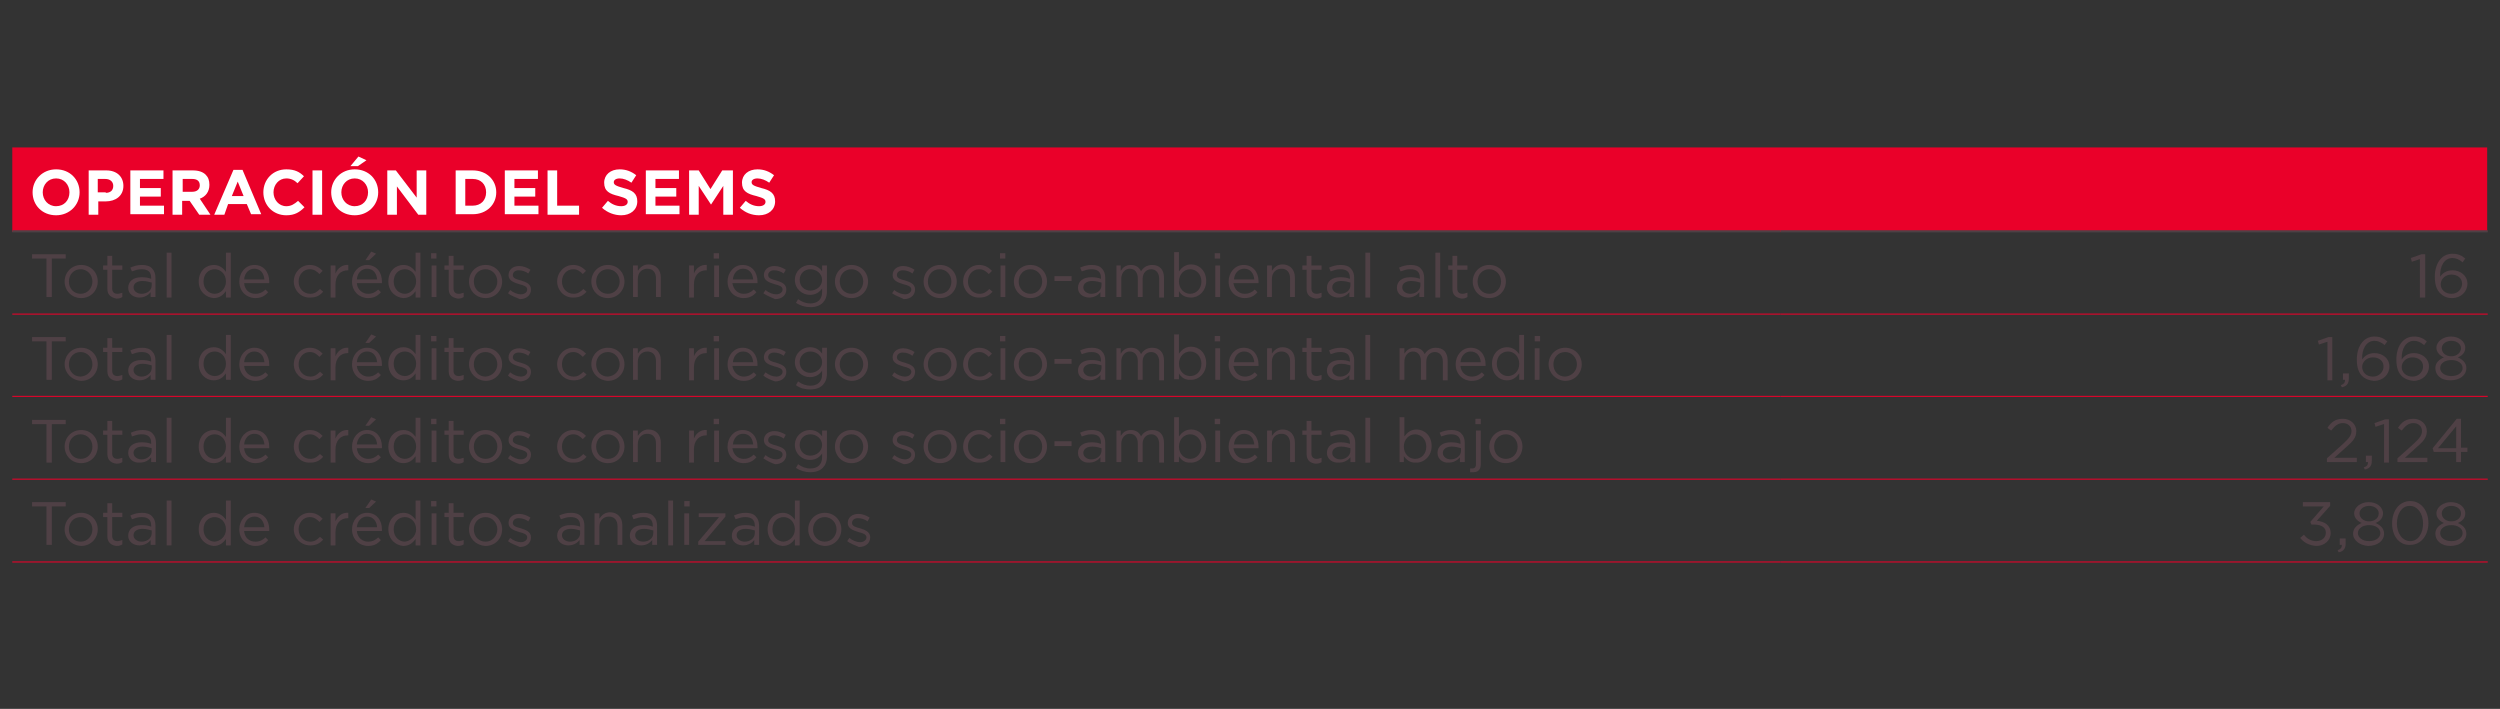 <?xml version="1.0" encoding="utf-8"?>
<!-- Generator: Adobe Illustrator 21.0.2, SVG Export Plug-In . SVG Version: 6.00 Build 0)  -->
<svg version="1.1" id="Layer_1" xmlns="http://www.w3.org/2000/svg" xmlns:xlink="http://www.w3.org/1999/xlink" x="0px" y="0px"
	 viewBox="0 0 468 132.7" style="enable-background:new 0 0 468 132.7;" xml:space="preserve">
<rect x="0" y="0" width="468" height="132.7" fill="#333333" stroke="none"/>
<style type="text/css">
	.st0{fill:#EA0029;}
	.st1{fill:none;stroke:#EA0029;stroke-width:0.197;stroke-miterlimit:10;}
	.st2{fill:none;stroke:#4F4045;stroke-width:0.393;stroke-miterlimit:10;}
	.st3{fill:#FFFFFF;}
	.st4{fill:#4F4045;}
</style>
<title>Asset 2</title>
<g>
	<rect x="2.3" y="27.6" class="st0" width="463.3" height="15.8"/>
	<line class="st1" x1="2.3" y1="58.8" x2="333.3" y2="58.8"/>
	<line class="st1" x1="333.3" y1="58.8" x2="465.7" y2="58.8"/>
	<line class="st1" x1="2.3" y1="74.2" x2="333.3" y2="74.2"/>
	<line class="st1" x1="333.3" y1="74.2" x2="465.7" y2="74.2"/>
	<line class="st1" x1="2.3" y1="89.7" x2="333.3" y2="89.7"/>
	<line class="st1" x1="333.3" y1="89.7" x2="465.7" y2="89.7"/>
	<line class="st1" x1="2.3" y1="105.2" x2="333.3" y2="105.2"/>
	<line class="st1" x1="333.3" y1="105.2" x2="465.7" y2="105.2"/>
	<line class="st2" x1="2.3" y1="43.3" x2="333.3" y2="43.3"/>
	<line class="st2" x1="333.3" y1="43.3" x2="465.7" y2="43.3"/>
	<path class="st3" d="M6.1,36L6.1,36c0-2.4,1.9-4.3,4.4-4.3c2.6,0,4.4,1.9,4.4,4.3v0c0,2.4-1.9,4.3-4.4,4.3
		C7.9,40.3,6.1,38.4,6.1,36z M13,36L13,36c0-1.4-1-2.6-2.5-2.6C9,33.4,8,34.6,8,36v0c0,1.4,1,2.6,2.5,2.6S13,37.5,13,36z"/>
	<path class="st3" d="M16.5,31.9h3.4c2,0,3.2,1.2,3.2,2.9v0c0,1.9-1.5,2.9-3.3,2.9h-1.4v2.5h-1.8V31.9z M19.8,36.1
		c0.9,0,1.4-0.5,1.4-1.3v0c0-0.8-0.6-1.3-1.5-1.3h-1.4v2.5H19.8z"/>
	<path class="st3" d="M24.4,31.9h6.2v1.6h-4.4v1.7h3.9v1.6h-3.9v1.7h4.5v1.6h-6.3V31.9z"/>
	<path class="st3" d="M32.3,31.9h3.8c1.1,0,1.9,0.3,2.4,0.8c0.5,0.5,0.7,1.1,0.7,1.9v0c0,1.3-0.7,2.2-1.8,2.6l2,3h-2.1l-1.8-2.6
		h-1.4v2.6h-1.8V31.9z M36,35.9c0.9,0,1.4-0.5,1.4-1.2v0c0-0.8-0.5-1.2-1.4-1.2h-1.8v2.4H36z"/>
	<path class="st3" d="M43.7,31.8h1.7l3.5,8.3H47l-0.8-1.9h-3.5L42,40.2h-1.9L43.7,31.8z M45.6,36.7L44.5,34l-1.1,2.7H45.6z"/>
	<path class="st3" d="M49.3,36L49.3,36c0-2.4,1.8-4.3,4.3-4.3c1.6,0,2.5,0.5,3.3,1.3l-1.2,1.3c-0.6-0.6-1.3-0.9-2.1-0.9
		c-1.4,0-2.4,1.2-2.4,2.6v0c0,1.4,1,2.6,2.4,2.6c0.9,0,1.5-0.4,2.2-1l1.2,1.2c-0.9,0.9-1.8,1.5-3.4,1.5C51.1,40.3,49.3,38.4,49.3,36
		z"/>
	<path class="st3" d="M58.5,31.9h1.8v8.3h-1.8V31.9z"/>
	<path class="st3" d="M62,36L62,36c0-2.4,1.9-4.3,4.4-4.3c2.6,0,4.4,1.9,4.4,4.3v0c0,2.4-1.9,4.3-4.4,4.3C63.8,40.3,62,38.4,62,36z
		 M68.9,36L68.9,36c0-1.4-1-2.6-2.5-2.6c-1.5,0-2.5,1.2-2.5,2.6v0c0,1.4,1,2.6,2.5,2.6C67.9,38.6,68.9,37.5,68.9,36z M67.1,29.3
		l1.5,0.7L67,31.1h-1.4L67.1,29.3z"/>
	<path class="st3" d="M72.4,31.9h1.7L78,37v-5.1h1.8v8.3h-1.5l-4-5.3v5.3h-1.8V31.9z"/>
	<path class="st3" d="M85.3,31.9h3.2c2.6,0,4.4,1.8,4.4,4.1v0c0,2.3-1.8,4.1-4.4,4.1h-3.2V31.9z M88.5,38.5c1.5,0,2.5-1,2.5-2.5v0
		c0-1.5-1-2.5-2.5-2.5h-1.4v5H88.5z"/>
	<path class="st3" d="M94.5,31.9h6.2v1.6h-4.4v1.7h3.9v1.6h-3.9v1.7h4.5v1.6h-6.3V31.9z"/>
	<path class="st3" d="M102.5,31.9h1.8v6.6h4.1v1.7h-5.9V31.9z"/>
	<path class="st3" d="M112.7,38.9l1.1-1.3c0.7,0.6,1.5,1,2.5,1c0.7,0,1.2-0.3,1.2-0.8v0c0-0.5-0.3-0.7-1.7-1.1
		c-1.7-0.4-2.7-0.9-2.7-2.5v0c0-1.5,1.2-2.5,2.9-2.5c1.2,0,2.2,0.4,3.1,1.1l-0.9,1.4c-0.7-0.5-1.5-0.8-2.2-0.8s-1.1,0.3-1.1,0.7v0
		c0,0.5,0.4,0.7,1.8,1.1c1.7,0.4,2.6,1,2.6,2.5v0c0,1.6-1.3,2.6-3,2.6C115,40.3,113.7,39.8,112.7,38.9z"/>
	<path class="st3" d="M120.9,31.9h6.2v1.6h-4.4v1.7h3.9v1.6h-3.9v1.7h4.5v1.6h-6.3V31.9z"/>
	<path class="st3" d="M128.8,31.9h2l2.2,3.5l2.2-3.5h2v8.3h-1.8v-5.4l-2.3,3.5h0l-2.3-3.5v5.4h-1.8V31.9z"/>
	<path class="st3" d="M138.5,38.9l1.1-1.3c0.7,0.6,1.5,1,2.5,1c0.7,0,1.2-0.3,1.2-0.8v0c0-0.5-0.3-0.7-1.7-1.1
		c-1.7-0.4-2.7-0.9-2.7-2.5v0c0-1.5,1.2-2.5,2.9-2.5c1.2,0,2.2,0.4,3.1,1.1l-0.9,1.4c-0.7-0.5-1.5-0.8-2.2-0.8
		c-0.7,0-1.1,0.3-1.1,0.7v0c0,0.5,0.4,0.7,1.8,1.1c1.7,0.4,2.6,1,2.6,2.5v0c0,1.6-1.3,2.6-3,2.6C140.7,40.3,139.5,39.8,138.5,38.9z"
		/>
	<path class="st4" d="M8.7,48.4H6v-0.8h6.3v0.8H9.7v7.2H8.7V48.4z"/>
	<path class="st4" d="M12.1,52.7L12.1,52.7c0-1.7,1.3-3.1,3.1-3.1c1.8,0,3.1,1.4,3.1,3.1v0c0,1.7-1.3,3.1-3.1,3.1
		C13.4,55.8,12.1,54.4,12.1,52.7z M17.3,52.7L17.3,52.7c0-1.3-1-2.3-2.2-2.3c-1.3,0-2.2,1-2.2,2.3v0c0,1.3,0.9,2.3,2.2,2.3
		C16.4,55,17.3,53.9,17.3,52.7z"/>
	<path class="st4" d="M20.1,54.1v-3.6h-0.8v-0.8h0.8v-1.8H21v1.8h1.9v0.8H21v3.5c0,0.7,0.4,1,1,1c0.3,0,0.5-0.1,0.9-0.2v0.8
		c-0.3,0.2-0.6,0.3-1.1,0.3C20.9,55.7,20.1,55.3,20.1,54.1z"/>
	<path class="st4" d="M24,53.9L24,53.9c0-1.3,1-2,2.5-2c0.8,0,1.3,0.1,1.8,0.3V52c0-1.1-0.6-1.6-1.8-1.6c-0.7,0-1.2,0.2-1.8,0.4
		l-0.3-0.7c0.7-0.3,1.3-0.5,2.2-0.5c0.8,0,1.5,0.2,1.9,0.7c0.4,0.4,0.6,1,0.6,1.7v3.6h-0.9v-0.9c-0.4,0.5-1.1,1-2.1,1
		C25.1,55.7,24,55.1,24,53.9z M28.4,53.4v-0.5c-0.4-0.1-1-0.3-1.7-0.3c-1.1,0-1.7,0.5-1.7,1.2v0c0,0.7,0.7,1.2,1.5,1.2
		C27.5,55,28.4,54.4,28.4,53.4z"/>
	<path class="st4" d="M31.2,47.3h0.9v8.4h-0.9V47.3z"/>
	<path class="st4" d="M37.2,52.7L37.2,52.7c0-2,1.4-3.1,2.8-3.1c1.1,0,1.8,0.6,2.3,1.3v-3.6h0.9v8.4h-0.9v-1.2
		c-0.5,0.7-1.2,1.3-2.3,1.3C38.6,55.7,37.2,54.6,37.2,52.7z M42.3,52.7L42.3,52.7c0-1.4-1-2.3-2.1-2.3c-1.1,0-2.1,0.8-2.1,2.3v0
		c0,1.4,1,2.3,2.1,2.3C41.3,55,42.3,54,42.3,52.7z"/>
	<path class="st4" d="M47.8,55c0.8,0,1.4-0.3,1.9-0.8l0.5,0.5c-0.6,0.7-1.3,1.1-2.4,1.1c-1.6,0-3-1.2-3-3.1c0-1.7,1.2-3.1,2.8-3.1
		c1.8,0,2.8,1.4,2.8,3.1c0,0.1,0,0.2,0,0.3h-4.7C45.8,54.3,46.7,55,47.8,55z M49.5,52.3c-0.1-1.1-0.7-2-1.9-2c-1,0-1.8,0.8-1.9,2
		H49.5z"/>
	<path class="st4" d="M55,52.7L55,52.7c0-1.7,1.3-3.1,3-3.1c1.1,0,1.8,0.5,2.4,1.1l-0.6,0.6c-0.5-0.5-1-0.9-1.8-0.9
		c-1.2,0-2.1,1-2.1,2.3v0c0,1.3,0.9,2.3,2.2,2.3c0.8,0,1.3-0.4,1.8-0.9l0.6,0.5c-0.6,0.7-1.3,1.1-2.4,1.1C56.3,55.8,55,54.3,55,52.7
		z"/>
	<path class="st4" d="M61.9,49.7h0.9v1.5c0.4-1,1.3-1.7,2.4-1.6v1h-0.1c-1.3,0-2.3,0.9-2.3,2.7v2.4h-0.9V49.7z"/>
	<path class="st4" d="M68.9,55c0.8,0,1.4-0.3,1.9-0.8l0.5,0.5c-0.6,0.7-1.3,1.1-2.4,1.1c-1.6,0-3-1.2-3-3.1c0-1.7,1.2-3.1,2.8-3.1
		c1.8,0,2.8,1.4,2.8,3.1c0,0.1,0,0.2,0,0.3h-4.7C66.9,54.3,67.9,55,68.9,55z M70.6,52.3c-0.1-1.1-0.7-2-1.9-2c-1,0-1.8,0.8-1.9,2
		H70.6z M69.5,47.1l0.9,0.4l-1.3,1.2h-0.7L69.5,47.1z"/>
	<path class="st4" d="M72.7,52.7L72.7,52.7c0-2,1.4-3.1,2.8-3.1c1.1,0,1.8,0.6,2.3,1.3v-3.6h0.9v8.4h-0.9v-1.2
		c-0.5,0.7-1.2,1.3-2.3,1.3C74.1,55.7,72.7,54.6,72.7,52.7z M77.9,52.7L77.9,52.7c0-1.4-1-2.3-2.1-2.3c-1.1,0-2.1,0.8-2.1,2.3v0
		c0,1.4,1,2.3,2.1,2.3C76.8,55,77.9,54,77.9,52.7z"/>
	<path class="st4" d="M80.7,47.4h1v1h-1V47.4z M80.8,49.7h0.9v5.9h-0.9V49.7z"/>
	<path class="st4" d="M84,54.1v-3.6h-0.8v-0.8H84v-1.8h0.9v1.8h1.9v0.8h-1.9v3.5c0,0.7,0.4,1,1,1c0.3,0,0.5-0.1,0.9-0.2v0.8
		c-0.3,0.2-0.6,0.3-1.1,0.3C84.7,55.7,84,55.3,84,54.1z"/>
	<path class="st4" d="M87.8,52.7L87.8,52.7c0-1.7,1.3-3.1,3.1-3.1c1.8,0,3.1,1.4,3.1,3.1v0c0,1.7-1.3,3.1-3.1,3.1
		C89.1,55.8,87.8,54.4,87.8,52.7z M93.1,52.7L93.1,52.7c0-1.3-1-2.3-2.2-2.3c-1.3,0-2.2,1-2.2,2.3v0c0,1.3,0.9,2.3,2.2,2.3
		C92.2,55,93.1,53.9,93.1,52.7z"/>
	<path class="st4" d="M95.1,54.9l0.4-0.6c0.6,0.5,1.4,0.8,2,0.8c0.7,0,1.2-0.4,1.2-0.9v0c0-0.6-0.7-0.8-1.5-1c-0.9-0.3-2-0.6-2-1.7
		v0c0-1,0.8-1.7,2-1.7c0.7,0,1.5,0.3,2.1,0.7l-0.4,0.7c-0.5-0.4-1.2-0.6-1.8-0.6c-0.7,0-1.1,0.4-1.1,0.9v0c0,0.6,0.7,0.8,1.5,1
		c0.9,0.3,1.9,0.6,1.9,1.7v0c0,1.1-0.9,1.8-2.1,1.8C96.7,55.7,95.7,55.4,95.1,54.9z"/>
	<path class="st4" d="M104.3,52.7L104.3,52.7c0-1.7,1.3-3.1,3-3.1c1.1,0,1.8,0.5,2.4,1.1l-0.6,0.6c-0.5-0.5-1-0.9-1.8-0.9
		c-1.2,0-2.1,1-2.1,2.3v0c0,1.3,0.9,2.3,2.2,2.3c0.8,0,1.3-0.4,1.8-0.9l0.6,0.5c-0.6,0.7-1.3,1.1-2.4,1.1
		C105.6,55.8,104.3,54.3,104.3,52.7z"/>
	<path class="st4" d="M110.7,52.7L110.7,52.7c0-1.7,1.3-3.1,3.1-3.1c1.8,0,3.1,1.4,3.1,3.1v0c0,1.7-1.3,3.1-3.1,3.1
		C112,55.8,110.7,54.4,110.7,52.7z M116,52.7L116,52.7c0-1.3-1-2.3-2.2-2.3c-1.3,0-2.2,1-2.2,2.3v0c0,1.3,0.9,2.3,2.2,2.3
		C115.1,55,116,53.9,116,52.7z"/>
	<path class="st4" d="M118.5,49.7h0.9v1c0.4-0.6,1-1.2,2-1.2c1.4,0,2.3,1,2.3,2.4v3.7h-0.9v-3.5c0-1.1-0.6-1.8-1.6-1.8
		c-1,0-1.8,0.7-1.8,1.9v3.4h-0.9V49.7z"/>
	<path class="st4" d="M129,49.7h0.9v1.5c0.4-1,1.3-1.7,2.4-1.6v1h-0.1c-1.3,0-2.3,0.9-2.3,2.7v2.4H129V49.7z"/>
	<path class="st4" d="M133.6,47.4h1v1h-1V47.4z M133.7,49.7h0.9v5.9h-0.9V49.7z"/>
	<path class="st4" d="M139.2,55c0.8,0,1.4-0.3,1.9-0.8l0.5,0.5c-0.6,0.7-1.3,1.1-2.4,1.1c-1.6,0-3-1.2-3-3.1c0-1.7,1.2-3.1,2.8-3.1
		c1.8,0,2.8,1.4,2.8,3.1c0,0.1,0,0.2,0,0.3h-4.7C137.3,54.3,138.2,55,139.2,55z M141,52.3c-0.1-1.1-0.7-2-1.9-2c-1,0-1.8,0.8-1.9,2
		H141z"/>
	<path class="st4" d="M142.9,54.9l0.4-0.6c0.6,0.5,1.4,0.8,2,0.8c0.7,0,1.2-0.4,1.2-0.9v0c0-0.6-0.7-0.8-1.5-1c-0.9-0.3-2-0.6-2-1.7
		v0c0-1,0.8-1.7,2-1.7c0.7,0,1.5,0.3,2.1,0.7l-0.4,0.7c-0.5-0.4-1.2-0.6-1.8-0.6c-0.7,0-1.1,0.4-1.1,0.9v0c0,0.6,0.7,0.8,1.5,1
		c0.9,0.3,1.9,0.6,1.9,1.7v0c0,1.1-0.9,1.8-2.1,1.8C144.5,55.7,143.6,55.4,142.9,54.9z"/>
	<path class="st4" d="M149,56.7l0.4-0.7c0.7,0.5,1.4,0.8,2.3,0.8c1.3,0,2.2-0.7,2.2-2.1v-0.7c-0.5,0.7-1.2,1.2-2.3,1.2
		c-1.4,0-2.8-1.1-2.8-2.8v0c0-1.7,1.4-2.8,2.8-2.8c1.1,0,1.8,0.5,2.3,1.2v-1.1h0.9v4.9c0,0.9-0.3,1.6-0.8,2.1
		c-0.5,0.5-1.3,0.8-2.3,0.8C150.7,57.5,149.8,57.2,149,56.7z M153.9,52.4L153.9,52.4c0-1.2-1.1-2-2.2-2c-1.1,0-2,0.8-2,2v0
		c0,1.2,0.9,2,2,2C152.8,54.4,153.9,53.6,153.9,52.4z"/>
	<path class="st4" d="M156.3,52.7L156.3,52.7c0-1.7,1.3-3.1,3.1-3.1c1.8,0,3.1,1.4,3.1,3.1v0c0,1.7-1.3,3.1-3.1,3.1
		C157.6,55.8,156.3,54.4,156.3,52.7z M161.6,52.7L161.6,52.7c0-1.3-1-2.3-2.2-2.3c-1.3,0-2.2,1-2.2,2.3v0c0,1.3,0.9,2.3,2.2,2.3
		C160.7,55,161.6,53.9,161.6,52.7z"/>
	<path class="st4" d="M167,54.9l0.4-0.6c0.6,0.5,1.4,0.8,2,0.8c0.7,0,1.2-0.4,1.2-0.9v0c0-0.6-0.7-0.8-1.5-1c-0.9-0.3-2-0.6-2-1.7v0
		c0-1,0.8-1.7,2-1.7c0.7,0,1.5,0.3,2.1,0.7l-0.4,0.7c-0.5-0.4-1.2-0.6-1.8-0.6c-0.7,0-1.1,0.4-1.1,0.9v0c0,0.6,0.7,0.8,1.5,1
		c0.9,0.3,1.9,0.6,1.9,1.7v0c0,1.1-0.9,1.8-2.1,1.8C168.7,55.7,167.7,55.4,167,54.9z"/>
	<path class="st4" d="M172.9,52.7L172.9,52.7c0-1.7,1.3-3.1,3.1-3.1c1.8,0,3.1,1.4,3.1,3.1v0c0,1.7-1.3,3.1-3.1,3.1
		C174.2,55.8,172.9,54.4,172.9,52.7z M178.1,52.7L178.1,52.7c0-1.3-1-2.3-2.2-2.3c-1.3,0-2.2,1-2.2,2.3v0c0,1.3,0.9,2.3,2.2,2.3
		C177.3,55,178.1,53.9,178.1,52.7z"/>
	<path class="st4" d="M180.3,52.7L180.3,52.7c0-1.7,1.3-3.1,3-3.1c1.1,0,1.8,0.5,2.4,1.1l-0.6,0.6c-0.5-0.5-1-0.9-1.8-0.9
		c-1.2,0-2.1,1-2.1,2.3v0c0,1.3,0.9,2.3,2.2,2.3c0.8,0,1.3-0.4,1.8-0.9l0.6,0.5c-0.6,0.7-1.3,1.1-2.4,1.1
		C181.6,55.8,180.3,54.3,180.3,52.7z"/>
	<path class="st4" d="M187.2,47.4h1v1h-1V47.4z M187.3,49.7h0.9v5.9h-0.9V49.7z"/>
	<path class="st4" d="M189.8,52.7L189.8,52.7c0-1.7,1.3-3.1,3.1-3.1c1.8,0,3.1,1.4,3.1,3.1v0c0,1.7-1.3,3.1-3.1,3.1
		C191.1,55.8,189.8,54.4,189.8,52.7z M195.1,52.7L195.1,52.7c0-1.3-1-2.3-2.2-2.3c-1.3,0-2.2,1-2.2,2.3v0c0,1.3,0.9,2.3,2.2,2.3
		C194.2,55,195.1,53.9,195.1,52.7z"/>
	<path class="st4" d="M197.4,51.7h3.2v0.9h-3.2V51.7z"/>
	<path class="st4" d="M201.8,53.9L201.8,53.9c0-1.3,1-2,2.5-2c0.8,0,1.3,0.1,1.8,0.3V52c0-1.1-0.6-1.6-1.8-1.6
		c-0.7,0-1.2,0.2-1.8,0.4l-0.3-0.7c0.7-0.3,1.3-0.5,2.2-0.5c0.8,0,1.5,0.2,1.9,0.7c0.4,0.4,0.6,1,0.6,1.7v3.6h-0.9v-0.9
		c-0.4,0.5-1.1,1-2.1,1C202.9,55.7,201.8,55.1,201.8,53.9z M206.2,53.4v-0.5c-0.4-0.1-1-0.3-1.7-0.3c-1.1,0-1.7,0.5-1.7,1.2v0
		c0,0.7,0.7,1.2,1.5,1.2C205.3,55,206.2,54.4,206.2,53.4z"/>
	<path class="st4" d="M208.9,49.7h0.9v1c0.4-0.6,0.9-1.1,1.9-1.1c1,0,1.6,0.5,1.9,1.2c0.4-0.7,1.1-1.2,2.1-1.2
		c1.4,0,2.2,0.9,2.2,2.4v3.7H217v-3.5c0-1.1-0.6-1.8-1.5-1.8c-0.9,0-1.6,0.7-1.6,1.8v3.4H213v-3.5c0-1.1-0.6-1.8-1.5-1.8
		s-1.6,0.8-1.6,1.9v3.4h-0.9V49.7z"/>
	<path class="st4" d="M220.7,54.5v1.1h-0.9v-8.4h0.9v3.6c0.5-0.7,1.2-1.3,2.3-1.3c1.4,0,2.8,1.1,2.8,3.1v0c0,1.9-1.4,3.1-2.8,3.1
		C221.8,55.7,221.1,55.2,220.7,54.5z M224.9,52.7L224.9,52.7c0-1.4-1-2.3-2.1-2.3c-1.1,0-2.1,0.9-2.1,2.3v0c0,1.4,1,2.3,2.1,2.3
		C223.9,55,224.9,54.1,224.9,52.7z"/>
	<path class="st4" d="M227.4,47.4h1v1h-1V47.4z M227.5,49.7h0.9v5.9h-0.9V49.7z"/>
	<path class="st4" d="M233,55c0.8,0,1.4-0.3,1.9-0.8l0.5,0.5c-0.6,0.7-1.3,1.1-2.4,1.1c-1.6,0-3-1.2-3-3.1c0-1.7,1.2-3.1,2.8-3.1
		c1.8,0,2.8,1.4,2.8,3.1c0,0.1,0,0.2,0,0.3h-4.7C231.1,54.3,232,55,233,55z M234.8,52.3c-0.1-1.1-0.7-2-1.9-2c-1,0-1.8,0.8-1.9,2
		H234.8z"/>
	<path class="st4" d="M237.2,49.7h0.9v1c0.4-0.6,1-1.2,2-1.2c1.4,0,2.3,1,2.3,2.4v3.7h-0.9v-3.5c0-1.1-0.6-1.8-1.6-1.8
		c-1,0-1.8,0.7-1.8,1.9v3.4h-0.9V49.7z"/>
	<path class="st4" d="M244.6,54.1v-3.6h-0.8v-0.8h0.8v-1.8h0.9v1.8h1.9v0.8h-1.9v3.5c0,0.7,0.4,1,1,1c0.3,0,0.5-0.1,0.9-0.2v0.8
		c-0.3,0.2-0.6,0.3-1.1,0.3C245.3,55.7,244.6,55.3,244.6,54.1z"/>
	<path class="st4" d="M248.4,53.9L248.4,53.9c0-1.3,1-2,2.5-2c0.8,0,1.3,0.1,1.8,0.3V52c0-1.1-0.6-1.6-1.8-1.6
		c-0.7,0-1.2,0.2-1.8,0.4l-0.3-0.7c0.7-0.3,1.3-0.5,2.2-0.5c0.8,0,1.5,0.2,1.9,0.7c0.4,0.4,0.6,1,0.6,1.7v3.6h-0.9v-0.9
		c-0.4,0.5-1.1,1-2.1,1C249.5,55.7,248.4,55.1,248.4,53.9z M252.8,53.4v-0.5c-0.4-0.1-1-0.3-1.7-0.3c-1.1,0-1.7,0.5-1.7,1.2v0
		c0,0.7,0.7,1.2,1.5,1.2C251.9,55,252.8,54.4,252.8,53.4z"/>
	<path class="st4" d="M255.6,47.3h0.9v8.4h-0.9V47.3z"/>
	<path class="st4" d="M261.5,53.9L261.5,53.9c0-1.3,1-2,2.5-2c0.8,0,1.3,0.1,1.8,0.3V52c0-1.1-0.6-1.6-1.8-1.6
		c-0.7,0-1.2,0.2-1.8,0.4l-0.3-0.7c0.7-0.3,1.3-0.5,2.2-0.5c0.8,0,1.5,0.2,1.9,0.7c0.4,0.4,0.6,1,0.6,1.7v3.6h-0.9v-0.9
		c-0.4,0.5-1.1,1-2.1,1C262.6,55.7,261.5,55.1,261.5,53.9z M265.9,53.4v-0.5c-0.4-0.1-1-0.3-1.7-0.3c-1.1,0-1.7,0.5-1.7,1.2v0
		c0,0.7,0.7,1.2,1.5,1.2C265,55,265.9,54.4,265.9,53.4z"/>
	<path class="st4" d="M268.7,47.3h0.9v8.4h-0.9V47.3z"/>
	<path class="st4" d="M271.9,54.1v-3.6h-0.8v-0.8h0.8v-1.8h0.9v1.8h1.9v0.8h-1.9v3.5c0,0.7,0.4,1,1,1c0.3,0,0.5-0.1,0.9-0.2v0.8
		c-0.3,0.2-0.6,0.3-1.1,0.3C272.6,55.7,271.9,55.3,271.9,54.1z"/>
	<path class="st4" d="M275.7,52.7L275.7,52.7c0-1.7,1.3-3.1,3.1-3.1c1.8,0,3.1,1.4,3.1,3.1v0c0,1.7-1.3,3.1-3.1,3.1
		C277,55.8,275.7,54.4,275.7,52.7z M281,52.7L281,52.7c0-1.3-1-2.3-2.2-2.3c-1.3,0-2.2,1-2.2,2.3v0c0,1.3,0.9,2.3,2.2,2.3
		C280.1,55,281,53.9,281,52.7z"/>
	<path class="st4" d="M453,48.5l-1.5,0.5l-0.2-0.7l2-0.7h0.7v8.1H453V48.5z"/>
	<path class="st4" d="M456.8,54.9c-0.6-0.6-1-1.5-1-3.1v0c0-2.4,1.2-4.3,3.3-4.3c1,0,1.7,0.3,2.4,0.9l-0.5,0.7
		c-0.6-0.5-1.2-0.8-1.9-0.8c-1.5,0-2.4,1.5-2.3,3.5c0.4-0.6,1.1-1.2,2.3-1.2c1.5,0,2.8,1,2.8,2.5v0c0,1.5-1.2,2.7-2.9,2.7
		C458,55.8,457.3,55.4,456.8,54.9z M460.9,53.1L460.9,53.1c0-1-0.8-1.7-2-1.7c-1.2,0-2,0.9-2,1.8v0c0,1,0.8,1.8,2,1.8
		S460.9,54.1,460.9,53.1z"/>
	<path class="st4" d="M8.7,63.9H6v-0.8h6.3v0.8H9.7v7.2H8.7V63.9z"/>
	<path class="st4" d="M12.1,68.2L12.1,68.2c0-1.7,1.3-3.1,3.1-3.1c1.8,0,3.1,1.4,3.1,3.1v0c0,1.7-1.3,3.1-3.1,3.1
		C13.4,71.2,12.1,69.8,12.1,68.2z M17.3,68.2L17.3,68.2c0-1.3-1-2.3-2.2-2.3c-1.3,0-2.2,1-2.2,2.3v0c0,1.3,0.9,2.3,2.2,2.3
		C16.4,70.4,17.3,69.4,17.3,68.2z"/>
	<path class="st4" d="M20.1,69.5v-3.6h-0.8v-0.8h0.8v-1.8H21v1.8h1.9v0.8H21v3.5c0,0.7,0.4,1,1,1c0.3,0,0.5-0.1,0.9-0.2v0.8
		c-0.3,0.2-0.6,0.3-1.1,0.3C20.9,71.2,20.1,70.7,20.1,69.5z"/>
	<path class="st4" d="M24,69.4L24,69.4c0-1.3,1-2,2.5-2c0.8,0,1.3,0.1,1.8,0.3v-0.2c0-1.1-0.6-1.6-1.8-1.6c-0.7,0-1.2,0.2-1.8,0.4
		l-0.3-0.7c0.7-0.3,1.3-0.5,2.2-0.5c0.8,0,1.5,0.2,1.9,0.7c0.4,0.4,0.6,1,0.6,1.7v3.6h-0.9v-0.9c-0.4,0.5-1.1,1-2.1,1
		C25.1,71.2,24,70.6,24,69.4z M28.4,68.9v-0.5c-0.4-0.1-1-0.3-1.7-0.3c-1.1,0-1.7,0.5-1.7,1.2v0c0,0.7,0.7,1.2,1.5,1.2
		C27.5,70.5,28.4,69.8,28.4,68.9z"/>
	<path class="st4" d="M31.2,62.7h0.9v8.4h-0.9V62.7z"/>
	<path class="st4" d="M37.2,68.1L37.2,68.1c0-2,1.4-3.1,2.8-3.1c1.1,0,1.8,0.6,2.3,1.3v-3.6h0.9v8.4h-0.9v-1.2
		c-0.5,0.7-1.2,1.3-2.3,1.3C38.6,71.2,37.2,70.1,37.2,68.1z M42.3,68.1L42.3,68.1c0-1.4-1-2.3-2.1-2.3c-1.1,0-2.1,0.8-2.1,2.3v0
		c0,1.4,1,2.3,2.1,2.3C41.3,70.4,42.3,69.5,42.3,68.1z"/>
	<path class="st4" d="M47.8,70.5c0.8,0,1.4-0.3,1.9-0.8l0.5,0.5c-0.6,0.7-1.3,1.1-2.4,1.1c-1.6,0-3-1.2-3-3.1c0-1.7,1.2-3.1,2.8-3.1
		c1.8,0,2.8,1.4,2.8,3.1c0,0.1,0,0.2,0,0.3h-4.7C45.8,69.7,46.7,70.5,47.8,70.5z M49.5,67.8c-0.1-1.1-0.7-2-1.9-2
		c-1,0-1.8,0.8-1.9,2H49.5z"/>
	<path class="st4" d="M55,68.2L55,68.2c0-1.7,1.3-3.1,3-3.1c1.1,0,1.8,0.5,2.4,1.1l-0.6,0.6c-0.5-0.5-1-0.9-1.8-0.9
		c-1.2,0-2.1,1-2.1,2.3v0c0,1.3,0.9,2.3,2.2,2.3c0.8,0,1.3-0.4,1.8-0.9l0.6,0.5c-0.6,0.7-1.3,1.1-2.4,1.1C56.3,71.2,55,69.8,55,68.2
		z"/>
	<path class="st4" d="M61.9,65.2h0.9v1.5c0.4-1,1.3-1.7,2.4-1.6v1h-0.1c-1.3,0-2.3,0.9-2.3,2.7v2.4h-0.9V65.2z"/>
	<path class="st4" d="M68.9,70.5c0.8,0,1.4-0.3,1.9-0.8l0.5,0.5c-0.6,0.7-1.3,1.1-2.4,1.1c-1.6,0-3-1.2-3-3.1c0-1.7,1.2-3.1,2.8-3.1
		c1.8,0,2.8,1.4,2.8,3.1c0,0.1,0,0.2,0,0.3h-4.7C66.9,69.7,67.9,70.5,68.9,70.5z M70.6,67.8c-0.1-1.1-0.7-2-1.9-2
		c-1,0-1.8,0.8-1.9,2H70.6z M69.5,62.6l0.9,0.4l-1.3,1.2h-0.7L69.5,62.6z"/>
	<path class="st4" d="M72.7,68.1L72.7,68.1c0-2,1.4-3.1,2.8-3.1c1.1,0,1.8,0.6,2.3,1.3v-3.6h0.9v8.4h-0.9v-1.2
		c-0.5,0.7-1.2,1.3-2.3,1.3C74.1,71.2,72.7,70.1,72.7,68.1z M77.9,68.1L77.9,68.1c0-1.4-1-2.3-2.1-2.3c-1.1,0-2.1,0.8-2.1,2.3v0
		c0,1.4,1,2.3,2.1,2.3C76.8,70.4,77.9,69.5,77.9,68.1z"/>
	<path class="st4" d="M80.7,62.9h1v1h-1V62.9z M80.8,65.2h0.9v5.9h-0.9V65.2z"/>
	<path class="st4" d="M84,69.5v-3.6h-0.8v-0.8H84v-1.8h0.9v1.8h1.9v0.8h-1.9v3.5c0,0.7,0.4,1,1,1c0.3,0,0.5-0.1,0.9-0.2v0.8
		c-0.3,0.2-0.6,0.3-1.1,0.3C84.7,71.2,84,70.7,84,69.5z"/>
	<path class="st4" d="M87.8,68.2L87.8,68.2c0-1.7,1.3-3.1,3.1-3.1c1.8,0,3.1,1.4,3.1,3.1v0c0,1.7-1.3,3.1-3.1,3.1
		C89.1,71.2,87.8,69.8,87.8,68.2z M93.1,68.2L93.1,68.2c0-1.3-1-2.3-2.2-2.3c-1.3,0-2.2,1-2.2,2.3v0c0,1.3,0.9,2.3,2.2,2.3
		C92.2,70.4,93.1,69.4,93.1,68.2z"/>
	<path class="st4" d="M95.1,70.3l0.4-0.6c0.6,0.5,1.4,0.8,2,0.8c0.7,0,1.2-0.4,1.2-0.9v0c0-0.6-0.7-0.8-1.5-1c-0.9-0.3-2-0.6-2-1.7
		v0c0-1,0.8-1.7,2-1.7c0.7,0,1.5,0.3,2.1,0.7l-0.4,0.7c-0.5-0.4-1.2-0.6-1.8-0.6c-0.7,0-1.1,0.4-1.1,0.9v0c0,0.6,0.7,0.8,1.5,1
		c0.9,0.3,1.9,0.6,1.9,1.7v0c0,1.1-0.9,1.8-2.1,1.8C96.7,71.2,95.7,70.9,95.1,70.3z"/>
	<path class="st4" d="M104.3,68.2L104.3,68.2c0-1.7,1.3-3.1,3-3.1c1.1,0,1.8,0.5,2.4,1.1l-0.6,0.6c-0.5-0.5-1-0.9-1.8-0.9
		c-1.2,0-2.1,1-2.1,2.3v0c0,1.3,0.9,2.3,2.2,2.3c0.8,0,1.3-0.4,1.8-0.9l0.6,0.5c-0.6,0.7-1.3,1.1-2.4,1.1
		C105.6,71.2,104.3,69.8,104.3,68.2z"/>
	<path class="st4" d="M110.7,68.2L110.7,68.2c0-1.7,1.3-3.1,3.1-3.1c1.8,0,3.1,1.4,3.1,3.1v0c0,1.7-1.3,3.1-3.1,3.1
		C112,71.2,110.7,69.8,110.7,68.2z M116,68.2L116,68.2c0-1.3-1-2.3-2.2-2.3c-1.3,0-2.2,1-2.2,2.3v0c0,1.3,0.9,2.3,2.2,2.3
		C115.1,70.4,116,69.4,116,68.2z"/>
	<path class="st4" d="M118.5,65.2h0.9v1c0.4-0.6,1-1.2,2-1.2c1.4,0,2.3,1,2.3,2.4v3.7h-0.9v-3.5c0-1.1-0.6-1.8-1.6-1.8
		c-1,0-1.8,0.7-1.8,1.9v3.4h-0.9V65.2z"/>
	<path class="st4" d="M129,65.2h0.9v1.5c0.4-1,1.3-1.7,2.4-1.6v1h-0.1c-1.3,0-2.3,0.9-2.3,2.7v2.4H129V65.2z"/>
	<path class="st4" d="M133.6,62.9h1v1h-1V62.9z M133.7,65.2h0.9v5.9h-0.9V65.2z"/>
	<path class="st4" d="M139.2,70.5c0.8,0,1.4-0.3,1.9-0.8l0.5,0.5c-0.6,0.7-1.3,1.1-2.4,1.1c-1.6,0-3-1.2-3-3.1
		c0-1.7,1.2-3.1,2.8-3.1c1.8,0,2.8,1.4,2.8,3.1c0,0.1,0,0.2,0,0.3h-4.7C137.3,69.7,138.2,70.5,139.2,70.5z M141,67.8
		c-0.1-1.1-0.7-2-1.9-2c-1,0-1.8,0.8-1.9,2H141z"/>
	<path class="st4" d="M142.9,70.3l0.4-0.6c0.6,0.5,1.4,0.8,2,0.8c0.7,0,1.2-0.4,1.2-0.9v0c0-0.6-0.7-0.8-1.5-1c-0.9-0.3-2-0.6-2-1.7
		v0c0-1,0.8-1.7,2-1.7c0.7,0,1.5,0.3,2.1,0.7l-0.4,0.7c-0.5-0.4-1.2-0.6-1.8-0.6c-0.7,0-1.1,0.4-1.1,0.9v0c0,0.6,0.7,0.8,1.5,1
		c0.9,0.3,1.9,0.6,1.9,1.7v0c0,1.1-0.9,1.8-2.1,1.8C144.5,71.2,143.6,70.9,142.9,70.3z"/>
	<path class="st4" d="M149,72.1l0.4-0.7c0.7,0.5,1.4,0.8,2.3,0.8c1.3,0,2.2-0.7,2.2-2.1v-0.7c-0.5,0.7-1.2,1.2-2.3,1.2
		c-1.4,0-2.8-1.1-2.8-2.8v0c0-1.7,1.4-2.8,2.8-2.8c1.1,0,1.8,0.5,2.3,1.2v-1.1h0.9v4.9c0,0.9-0.3,1.6-0.8,2.1
		c-0.5,0.5-1.3,0.8-2.3,0.8C150.7,72.9,149.8,72.7,149,72.1z M153.9,67.8L153.9,67.8c0-1.2-1.1-2-2.2-2c-1.1,0-2,0.8-2,2v0
		c0,1.2,0.9,2,2,2C152.8,69.8,153.9,69,153.9,67.8z"/>
	<path class="st4" d="M156.3,68.2L156.3,68.2c0-1.7,1.3-3.1,3.1-3.1c1.8,0,3.1,1.4,3.1,3.1v0c0,1.7-1.3,3.1-3.1,3.1
		C157.6,71.2,156.3,69.8,156.3,68.2z M161.6,68.2L161.6,68.2c0-1.3-1-2.3-2.2-2.3c-1.3,0-2.2,1-2.2,2.3v0c0,1.3,0.9,2.3,2.2,2.3
		C160.7,70.4,161.6,69.4,161.6,68.2z"/>
	<path class="st4" d="M167,70.3l0.4-0.6c0.6,0.5,1.4,0.8,2,0.8c0.7,0,1.2-0.4,1.2-0.9v0c0-0.6-0.7-0.8-1.5-1c-0.9-0.3-2-0.6-2-1.7v0
		c0-1,0.8-1.7,2-1.7c0.7,0,1.5,0.3,2.1,0.7l-0.4,0.7c-0.5-0.4-1.2-0.6-1.8-0.6c-0.7,0-1.1,0.4-1.1,0.9v0c0,0.6,0.7,0.8,1.5,1
		c0.9,0.3,1.9,0.6,1.9,1.7v0c0,1.1-0.9,1.8-2.1,1.8C168.7,71.2,167.7,70.9,167,70.3z"/>
	<path class="st4" d="M172.9,68.2L172.9,68.2c0-1.7,1.3-3.1,3.1-3.1c1.8,0,3.1,1.4,3.1,3.1v0c0,1.7-1.3,3.1-3.1,3.1
		C174.2,71.2,172.9,69.8,172.9,68.2z M178.1,68.2L178.1,68.2c0-1.3-1-2.3-2.2-2.3c-1.3,0-2.2,1-2.2,2.3v0c0,1.3,0.9,2.3,2.2,2.3
		C177.3,70.4,178.1,69.4,178.1,68.2z"/>
	<path class="st4" d="M180.3,68.2L180.3,68.2c0-1.7,1.3-3.1,3-3.1c1.1,0,1.8,0.5,2.4,1.1l-0.6,0.6c-0.5-0.5-1-0.9-1.8-0.9
		c-1.2,0-2.1,1-2.1,2.3v0c0,1.3,0.9,2.3,2.2,2.3c0.8,0,1.3-0.4,1.8-0.9l0.6,0.5c-0.6,0.7-1.3,1.1-2.4,1.1
		C181.6,71.2,180.3,69.8,180.3,68.2z"/>
	<path class="st4" d="M187.2,62.9h1v1h-1V62.9z M187.3,65.2h0.9v5.9h-0.9V65.2z"/>
	<path class="st4" d="M189.8,68.2L189.8,68.2c0-1.7,1.3-3.1,3.1-3.1c1.8,0,3.1,1.4,3.1,3.1v0c0,1.7-1.3,3.1-3.1,3.1
		C191.1,71.2,189.8,69.8,189.8,68.2z M195.1,68.2L195.1,68.2c0-1.3-1-2.3-2.2-2.3c-1.3,0-2.2,1-2.2,2.3v0c0,1.3,0.9,2.3,2.2,2.3
		C194.2,70.4,195.1,69.4,195.1,68.2z"/>
	<path class="st4" d="M197.4,67.2h3.2v0.9h-3.2V67.2z"/>
	<path class="st4" d="M201.8,69.4L201.8,69.4c0-1.3,1-2,2.5-2c0.8,0,1.3,0.1,1.8,0.3v-0.2c0-1.1-0.6-1.6-1.8-1.6
		c-0.7,0-1.2,0.2-1.8,0.4l-0.3-0.7c0.7-0.3,1.3-0.5,2.2-0.5c0.8,0,1.5,0.2,1.9,0.7c0.4,0.4,0.6,1,0.6,1.7v3.6h-0.9v-0.9
		c-0.4,0.5-1.1,1-2.1,1C202.9,71.2,201.8,70.6,201.8,69.4z M206.2,68.9v-0.5c-0.4-0.1-1-0.3-1.7-0.3c-1.1,0-1.7,0.5-1.7,1.2v0
		c0,0.7,0.7,1.2,1.5,1.2C205.3,70.5,206.2,69.8,206.2,68.9z"/>
	<path class="st4" d="M208.9,65.2h0.9v1c0.4-0.6,0.9-1.1,1.9-1.1c1,0,1.6,0.5,1.9,1.2c0.4-0.7,1.1-1.2,2.1-1.2
		c1.4,0,2.2,0.9,2.2,2.4v3.7H217v-3.5c0-1.1-0.6-1.8-1.5-1.8c-0.9,0-1.6,0.7-1.6,1.8v3.4H213v-3.5c0-1.1-0.6-1.8-1.5-1.8
		s-1.6,0.8-1.6,1.9v3.4h-0.9V65.2z"/>
	<path class="st4" d="M220.7,69.9v1.1h-0.9v-8.4h0.9v3.6c0.5-0.7,1.2-1.3,2.3-1.3c1.4,0,2.8,1.1,2.8,3.1v0c0,1.9-1.4,3.1-2.8,3.1
		C221.8,71.2,221.1,70.6,220.7,69.9z M224.9,68.1L224.9,68.1c0-1.4-1-2.3-2.1-2.3c-1.1,0-2.1,0.9-2.1,2.3v0c0,1.4,1,2.3,2.1,2.3
		C223.9,70.4,224.9,69.6,224.9,68.1z"/>
	<path class="st4" d="M227.4,62.9h1v1h-1V62.9z M227.5,65.2h0.9v5.9h-0.9V65.2z"/>
	<path class="st4" d="M233,70.5c0.8,0,1.4-0.3,1.9-0.8l0.5,0.5c-0.6,0.7-1.3,1.1-2.4,1.1c-1.6,0-3-1.2-3-3.1c0-1.7,1.2-3.1,2.8-3.1
		c1.8,0,2.8,1.4,2.8,3.1c0,0.1,0,0.2,0,0.3h-4.7C231.1,69.7,232,70.5,233,70.5z M234.8,67.8c-0.1-1.1-0.7-2-1.9-2
		c-1,0-1.8,0.8-1.9,2H234.8z"/>
	<path class="st4" d="M237.2,65.2h0.9v1c0.4-0.6,1-1.2,2-1.2c1.4,0,2.3,1,2.3,2.4v3.7h-0.9v-3.5c0-1.1-0.6-1.8-1.6-1.8
		c-1,0-1.8,0.7-1.8,1.9v3.4h-0.9V65.2z"/>
	<path class="st4" d="M244.6,69.5v-3.6h-0.8v-0.8h0.8v-1.8h0.9v1.8h1.9v0.8h-1.9v3.5c0,0.7,0.4,1,1,1c0.3,0,0.5-0.1,0.9-0.2v0.8
		c-0.3,0.2-0.6,0.3-1.1,0.3C245.3,71.2,244.6,70.7,244.6,69.5z"/>
	<path class="st4" d="M248.4,69.4L248.4,69.4c0-1.3,1-2,2.5-2c0.8,0,1.3,0.1,1.8,0.3v-0.2c0-1.1-0.6-1.6-1.8-1.6
		c-0.7,0-1.2,0.2-1.8,0.4l-0.3-0.7c0.7-0.3,1.3-0.5,2.2-0.5c0.8,0,1.5,0.2,1.9,0.7c0.4,0.4,0.6,1,0.6,1.7v3.6h-0.9v-0.9
		c-0.4,0.5-1.1,1-2.1,1C249.5,71.2,248.4,70.6,248.4,69.4z M252.8,68.9v-0.5c-0.4-0.1-1-0.3-1.7-0.3c-1.1,0-1.7,0.5-1.7,1.2v0
		c0,0.7,0.7,1.2,1.5,1.2C251.9,70.5,252.8,69.8,252.8,68.9z"/>
	<path class="st4" d="M255.6,62.7h0.9v8.4h-0.9V62.7z"/>
	<path class="st4" d="M262,65.2h0.9v1c0.4-0.6,0.9-1.1,1.9-1.1c1,0,1.6,0.5,1.9,1.2c0.4-0.7,1.1-1.2,2.1-1.2c1.4,0,2.2,0.9,2.2,2.4
		v3.7h-0.9v-3.5c0-1.1-0.6-1.8-1.5-1.8c-0.9,0-1.6,0.7-1.6,1.8v3.4H266v-3.5c0-1.1-0.6-1.8-1.5-1.8s-1.6,0.8-1.6,1.9v3.4H262V65.2z"
		/>
	<path class="st4" d="M275.5,70.5c0.8,0,1.4-0.3,1.9-0.8l0.5,0.5c-0.6,0.7-1.3,1.1-2.4,1.1c-1.6,0-3-1.2-3-3.1
		c0-1.7,1.2-3.1,2.8-3.1c1.8,0,2.8,1.4,2.8,3.1c0,0.1,0,0.2,0,0.3h-4.7C273.5,69.7,274.4,70.5,275.5,70.5z M277.2,67.8
		c-0.1-1.1-0.7-2-1.9-2c-1,0-1.8,0.8-1.9,2H277.2z"/>
	<path class="st4" d="M279.3,68.1L279.3,68.1c0-2,1.4-3.1,2.8-3.1c1.1,0,1.8,0.6,2.3,1.3v-3.6h0.9v8.4h-0.9v-1.2
		c-0.5,0.7-1.2,1.3-2.3,1.3C280.7,71.2,279.3,70.1,279.3,68.1z M284.4,68.1L284.4,68.1c0-1.4-1-2.3-2.1-2.3c-1.1,0-2.1,0.8-2.1,2.3
		v0c0,1.4,1,2.3,2.1,2.3C283.4,70.4,284.4,69.5,284.4,68.1z"/>
	<path class="st4" d="M287.3,62.9h1v1h-1V62.9z M287.3,65.2h0.9v5.9h-0.9V65.2z"/>
	<path class="st4" d="M289.9,68.2L289.9,68.2c0-1.7,1.3-3.1,3.1-3.1c1.8,0,3.1,1.4,3.1,3.1v0c0,1.7-1.3,3.1-3.1,3.1
		C291.2,71.2,289.9,69.8,289.9,68.2z M295.2,68.2L295.2,68.2c0-1.3-1-2.3-2.2-2.3c-1.3,0-2.2,1-2.2,2.3v0c0,1.3,0.9,2.3,2.2,2.3
		C294.3,70.4,295.2,69.4,295.2,68.2z"/>
	<path class="st4" d="M435.6,64l-1.5,0.5l-0.2-0.7l2-0.7h0.7v8.1h-0.9V64z"/>
	<path class="st4" d="M438.2,72.1c0.6-0.2,0.8-0.5,0.8-1h-0.4v-1.2h1.1v1c0,0.9-0.4,1.4-1.3,1.6L438.2,72.1z"/>
	<path class="st4" d="M442.2,70.4c-0.6-0.6-1-1.5-1-3.1v0c0-2.4,1.2-4.3,3.3-4.3c1,0,1.7,0.3,2.4,0.9l-0.5,0.7
		c-0.6-0.5-1.2-0.8-1.9-0.8c-1.5,0-2.4,1.5-2.3,3.5c0.4-0.6,1.1-1.2,2.3-1.2c1.5,0,2.8,1,2.8,2.5v0c0,1.5-1.2,2.7-2.9,2.7
		C443.4,71.2,442.7,70.9,442.2,70.4z M446.2,68.6L446.2,68.6c0-1-0.8-1.7-2-1.7c-1.2,0-2,0.9-2,1.8v0c0,1,0.8,1.8,2,1.8
		S446.2,69.6,446.2,68.6z"/>
	<path class="st4" d="M449.6,70.4c-0.6-0.6-1-1.5-1-3.1v0c0-2.4,1.2-4.3,3.3-4.3c1,0,1.7,0.3,2.4,0.9l-0.5,0.7
		c-0.6-0.5-1.2-0.8-1.9-0.8c-1.5,0-2.4,1.5-2.3,3.5c0.4-0.6,1.1-1.2,2.3-1.2c1.5,0,2.8,1,2.8,2.5v0c0,1.5-1.2,2.7-2.9,2.7
		C450.8,71.2,450.1,70.9,449.6,70.4z M453.6,68.6L453.6,68.6c0-1-0.8-1.7-2-1.7c-1.2,0-2,0.9-2,1.8v0c0,1,0.8,1.8,2,1.8
		S453.6,69.6,453.6,68.6z"/>
	<path class="st4" d="M455.9,68.9L455.9,68.9c0-1,0.7-1.6,1.6-2c-0.7-0.3-1.4-0.9-1.4-1.8v0c0-1.2,1.3-2.1,2.7-2.1
		c1.5,0,2.7,0.9,2.7,2.1v0c0,0.9-0.6,1.5-1.4,1.8c0.9,0.4,1.6,1,1.6,2v0c0,1.4-1.3,2.3-3,2.3S455.9,70.3,455.9,68.9z M461,68.9
		L461,68.9c0-0.9-0.9-1.5-2.1-1.5c-1.2,0-2.1,0.6-2.1,1.5v0c0,0.8,0.8,1.5,2.1,1.5C460.2,70.4,461,69.7,461,68.9z M460.7,65.2
		L460.7,65.2c0-0.8-0.8-1.4-1.8-1.4c-1,0-1.8,0.6-1.8,1.4v0c0,0.9,0.8,1.5,1.8,1.5S460.7,66,460.7,65.2z"/>
	<path class="st4" d="M8.7,79.4H6v-0.8h6.3v0.8H9.7v7.2H8.7V79.4z"/>
	<path class="st4" d="M12.1,83.6L12.1,83.6c0-1.7,1.3-3.1,3.1-3.1c1.8,0,3.1,1.4,3.1,3.1v0c0,1.7-1.3,3.1-3.1,3.1
		C13.4,86.7,12.1,85.3,12.1,83.6z M17.3,83.6L17.3,83.6c0-1.3-1-2.3-2.2-2.3c-1.3,0-2.2,1-2.2,2.3v0c0,1.3,0.9,2.3,2.2,2.3
		C16.4,85.9,17.3,84.9,17.3,83.6z"/>
	<path class="st4" d="M20.1,85v-3.6h-0.8v-0.8h0.8v-1.8H21v1.8h1.9v0.8H21v3.5c0,0.7,0.4,1,1,1c0.3,0,0.5-0.1,0.9-0.2v0.8
		c-0.3,0.2-0.6,0.3-1.1,0.3C20.9,86.7,20.1,86.2,20.1,85z"/>
	<path class="st4" d="M24,84.8L24,84.8c0-1.3,1-2,2.5-2c0.8,0,1.3,0.1,1.8,0.3v-0.2c0-1.1-0.6-1.6-1.8-1.6c-0.7,0-1.2,0.2-1.8,0.4
		L24.5,81c0.7-0.3,1.3-0.5,2.2-0.5c0.8,0,1.5,0.2,1.9,0.7c0.4,0.4,0.6,1,0.6,1.7v3.6h-0.9v-0.9c-0.4,0.5-1.1,1-2.1,1
		C25.1,86.7,24,86,24,84.8z M28.4,84.4v-0.5c-0.4-0.1-1-0.3-1.7-0.3c-1.1,0-1.7,0.5-1.7,1.2v0c0,0.7,0.7,1.2,1.5,1.2
		C27.5,86,28.4,85.3,28.4,84.4z"/>
	<path class="st4" d="M31.2,78.2h0.9v8.4h-0.9V78.2z"/>
	<path class="st4" d="M37.2,83.6L37.2,83.6c0-2,1.4-3.1,2.8-3.1c1.1,0,1.8,0.6,2.3,1.3v-3.6h0.9v8.4h-0.9v-1.2
		c-0.5,0.7-1.2,1.3-2.3,1.3C38.6,86.7,37.2,85.6,37.2,83.6z M42.3,83.6L42.3,83.6c0-1.4-1-2.3-2.1-2.3c-1.1,0-2.1,0.8-2.1,2.3v0
		c0,1.4,1,2.3,2.1,2.3C41.3,85.9,42.3,85,42.3,83.6z"/>
	<path class="st4" d="M47.8,85.9c0.8,0,1.4-0.3,1.9-0.8l0.5,0.5c-0.6,0.7-1.3,1.1-2.4,1.1c-1.6,0-3-1.2-3-3.1c0-1.7,1.2-3.1,2.8-3.1
		c1.8,0,2.8,1.4,2.8,3.1c0,0.1,0,0.2,0,0.3h-4.7C45.8,85.2,46.7,85.9,47.8,85.9z M49.5,83.2c-0.1-1.1-0.7-2-1.9-2
		c-1,0-1.8,0.8-1.9,2H49.5z"/>
	<path class="st4" d="M55,83.6L55,83.6c0-1.7,1.3-3.1,3-3.1c1.1,0,1.8,0.5,2.4,1.1l-0.6,0.6c-0.5-0.5-1-0.9-1.8-0.9
		c-1.2,0-2.1,1-2.1,2.3v0c0,1.3,0.9,2.3,2.2,2.3c0.8,0,1.3-0.4,1.8-0.9l0.6,0.5c-0.6,0.7-1.3,1.1-2.4,1.1C56.3,86.7,55,85.3,55,83.6
		z"/>
	<path class="st4" d="M61.9,80.6h0.9v1.5c0.4-1,1.3-1.7,2.4-1.6v1h-0.1c-1.3,0-2.3,0.9-2.3,2.7v2.4h-0.9V80.6z"/>
	<path class="st4" d="M68.9,85.9c0.8,0,1.4-0.3,1.9-0.8l0.5,0.5c-0.6,0.7-1.3,1.1-2.4,1.1c-1.6,0-3-1.2-3-3.1c0-1.7,1.2-3.1,2.8-3.1
		c1.8,0,2.8,1.4,2.8,3.1c0,0.1,0,0.2,0,0.3h-4.7C66.9,85.2,67.9,85.9,68.9,85.9z M70.6,83.2c-0.1-1.1-0.7-2-1.9-2
		c-1,0-1.8,0.8-1.9,2H70.6z M69.5,78.1l0.9,0.4l-1.3,1.2h-0.7L69.5,78.1z"/>
	<path class="st4" d="M72.7,83.6L72.7,83.6c0-2,1.4-3.1,2.8-3.1c1.1,0,1.8,0.6,2.3,1.3v-3.6h0.9v8.4h-0.9v-1.2
		c-0.5,0.7-1.2,1.3-2.3,1.3C74.1,86.7,72.7,85.6,72.7,83.6z M77.9,83.6L77.9,83.6c0-1.4-1-2.3-2.1-2.3c-1.1,0-2.1,0.8-2.1,2.3v0
		c0,1.4,1,2.3,2.1,2.3C76.8,85.9,77.9,85,77.9,83.6z"/>
	<path class="st4" d="M80.7,78.4h1v1h-1V78.4z M80.8,80.6h0.9v5.9h-0.9V80.6z"/>
	<path class="st4" d="M84,85v-3.6h-0.8v-0.8H84v-1.8h0.9v1.8h1.9v0.8h-1.9v3.5c0,0.7,0.4,1,1,1c0.3,0,0.5-0.1,0.9-0.2v0.8
		c-0.3,0.2-0.6,0.3-1.1,0.3C84.7,86.7,84,86.2,84,85z"/>
	<path class="st4" d="M87.8,83.6L87.8,83.6c0-1.7,1.3-3.1,3.1-3.1c1.8,0,3.1,1.4,3.1,3.1v0c0,1.7-1.3,3.1-3.1,3.1
		C89.1,86.7,87.8,85.3,87.8,83.6z M93.1,83.6L93.1,83.6c0-1.3-1-2.3-2.2-2.3c-1.3,0-2.2,1-2.2,2.3v0c0,1.3,0.9,2.3,2.2,2.3
		C92.2,85.9,93.1,84.9,93.1,83.6z"/>
	<path class="st4" d="M95.1,85.8l0.4-0.6c0.6,0.5,1.4,0.8,2,0.8c0.7,0,1.2-0.4,1.2-0.9v0c0-0.6-0.7-0.8-1.5-1c-0.9-0.3-2-0.6-2-1.7
		v0c0-1,0.8-1.7,2-1.7c0.7,0,1.5,0.3,2.1,0.7l-0.4,0.7c-0.5-0.4-1.2-0.6-1.8-0.6c-0.7,0-1.1,0.4-1.1,0.9v0c0,0.6,0.7,0.8,1.5,1
		c0.9,0.3,1.9,0.6,1.9,1.7v0c0,1.1-0.9,1.8-2.1,1.8C96.7,86.7,95.7,86.3,95.1,85.8z"/>
	<path class="st4" d="M104.3,83.6L104.3,83.6c0-1.7,1.3-3.1,3-3.1c1.1,0,1.8,0.5,2.4,1.1l-0.6,0.6c-0.5-0.5-1-0.9-1.8-0.9
		c-1.2,0-2.1,1-2.1,2.3v0c0,1.3,0.9,2.3,2.2,2.3c0.8,0,1.3-0.4,1.8-0.9l0.6,0.5c-0.6,0.7-1.3,1.1-2.4,1.1
		C105.6,86.7,104.3,85.3,104.3,83.6z"/>
	<path class="st4" d="M110.7,83.6L110.7,83.6c0-1.7,1.3-3.1,3.1-3.1c1.8,0,3.1,1.4,3.1,3.1v0c0,1.7-1.3,3.1-3.1,3.1
		C112,86.7,110.7,85.3,110.7,83.6z M116,83.6L116,83.6c0-1.3-1-2.3-2.2-2.3c-1.3,0-2.2,1-2.2,2.3v0c0,1.3,0.9,2.3,2.2,2.3
		C115.1,85.9,116,84.9,116,83.6z"/>
	<path class="st4" d="M118.5,80.6h0.9v1c0.4-0.6,1-1.2,2-1.2c1.4,0,2.3,1,2.3,2.4v3.7h-0.9v-3.5c0-1.1-0.6-1.8-1.6-1.8
		c-1,0-1.8,0.7-1.8,1.9v3.4h-0.9V80.6z"/>
	<path class="st4" d="M129,80.6h0.9v1.5c0.4-1,1.3-1.7,2.4-1.6v1h-0.1c-1.3,0-2.3,0.9-2.3,2.7v2.4H129V80.6z"/>
	<path class="st4" d="M133.6,78.4h1v1h-1V78.4z M133.7,80.6h0.9v5.9h-0.9V80.6z"/>
	<path class="st4" d="M139.2,85.9c0.8,0,1.4-0.3,1.9-0.8l0.5,0.5c-0.6,0.7-1.3,1.1-2.4,1.1c-1.6,0-3-1.2-3-3.1
		c0-1.7,1.2-3.1,2.8-3.1c1.8,0,2.8,1.4,2.8,3.1c0,0.1,0,0.2,0,0.3h-4.7C137.3,85.2,138.2,85.9,139.2,85.9z M141,83.2
		c-0.1-1.1-0.7-2-1.9-2c-1,0-1.8,0.8-1.9,2H141z"/>
	<path class="st4" d="M142.9,85.8l0.4-0.6c0.6,0.5,1.4,0.8,2,0.8c0.7,0,1.2-0.4,1.2-0.9v0c0-0.6-0.7-0.8-1.5-1c-0.9-0.3-2-0.6-2-1.7
		v0c0-1,0.8-1.7,2-1.7c0.7,0,1.5,0.3,2.1,0.7l-0.4,0.7c-0.5-0.4-1.2-0.6-1.8-0.6c-0.7,0-1.1,0.4-1.1,0.9v0c0,0.6,0.7,0.8,1.5,1
		c0.9,0.3,1.9,0.6,1.9,1.7v0c0,1.1-0.9,1.8-2.1,1.8C144.5,86.7,143.6,86.3,142.9,85.8z"/>
	<path class="st4" d="M149,87.6l0.4-0.7c0.7,0.5,1.4,0.8,2.3,0.8c1.3,0,2.2-0.7,2.2-2.1v-0.7c-0.5,0.7-1.2,1.2-2.3,1.2
		c-1.4,0-2.8-1.1-2.8-2.8v0c0-1.7,1.4-2.8,2.8-2.8c1.1,0,1.8,0.5,2.3,1.2v-1.1h0.9v4.9c0,0.9-0.3,1.6-0.8,2.1
		c-0.5,0.5-1.3,0.8-2.3,0.8C150.7,88.4,149.8,88.1,149,87.6z M153.9,83.3L153.9,83.3c0-1.2-1.1-2-2.2-2c-1.1,0-2,0.8-2,2v0
		c0,1.2,0.9,2,2,2C152.8,85.3,153.9,84.5,153.9,83.3z"/>
	<path class="st4" d="M156.3,83.6L156.3,83.6c0-1.7,1.3-3.1,3.1-3.1c1.8,0,3.1,1.4,3.1,3.1v0c0,1.7-1.3,3.1-3.1,3.1
		C157.6,86.7,156.3,85.3,156.3,83.6z M161.6,83.6L161.6,83.6c0-1.3-1-2.3-2.2-2.3c-1.3,0-2.2,1-2.2,2.3v0c0,1.3,0.9,2.3,2.2,2.3
		C160.7,85.9,161.6,84.9,161.6,83.6z"/>
	<path class="st4" d="M167,85.8l0.4-0.6c0.6,0.5,1.4,0.8,2,0.8c0.7,0,1.2-0.4,1.2-0.9v0c0-0.6-0.7-0.8-1.5-1c-0.9-0.3-2-0.6-2-1.7v0
		c0-1,0.8-1.7,2-1.7c0.7,0,1.5,0.3,2.1,0.7l-0.4,0.7c-0.5-0.4-1.2-0.6-1.8-0.6c-0.7,0-1.1,0.4-1.1,0.9v0c0,0.6,0.7,0.8,1.5,1
		c0.9,0.3,1.9,0.6,1.9,1.7v0c0,1.1-0.9,1.8-2.1,1.8C168.7,86.7,167.7,86.3,167,85.8z"/>
	<path class="st4" d="M172.9,83.6L172.9,83.6c0-1.7,1.3-3.1,3.1-3.1c1.8,0,3.1,1.4,3.1,3.1v0c0,1.7-1.3,3.1-3.1,3.1
		C174.2,86.7,172.9,85.3,172.9,83.6z M178.1,83.6L178.1,83.6c0-1.3-1-2.3-2.2-2.3c-1.3,0-2.2,1-2.2,2.3v0c0,1.3,0.9,2.3,2.2,2.3
		C177.3,85.9,178.1,84.9,178.1,83.6z"/>
	<path class="st4" d="M180.3,83.6L180.3,83.6c0-1.7,1.3-3.1,3-3.1c1.1,0,1.8,0.5,2.4,1.1l-0.6,0.6c-0.5-0.5-1-0.9-1.8-0.9
		c-1.2,0-2.1,1-2.1,2.3v0c0,1.3,0.9,2.3,2.2,2.3c0.8,0,1.3-0.4,1.8-0.9l0.6,0.5c-0.6,0.7-1.3,1.1-2.4,1.1
		C181.6,86.7,180.3,85.3,180.3,83.6z"/>
	<path class="st4" d="M187.2,78.4h1v1h-1V78.4z M187.3,80.6h0.9v5.9h-0.9V80.6z"/>
	<path class="st4" d="M189.8,83.6L189.8,83.6c0-1.7,1.3-3.1,3.1-3.1c1.8,0,3.1,1.4,3.1,3.1v0c0,1.7-1.3,3.1-3.1,3.1
		C191.1,86.7,189.8,85.3,189.8,83.6z M195.1,83.6L195.1,83.6c0-1.3-1-2.3-2.2-2.3c-1.3,0-2.2,1-2.2,2.3v0c0,1.3,0.9,2.3,2.2,2.3
		C194.2,85.9,195.1,84.9,195.1,83.6z"/>
	<path class="st4" d="M197.4,82.6h3.2v0.9h-3.2V82.6z"/>
	<path class="st4" d="M201.8,84.8L201.8,84.8c0-1.3,1-2,2.5-2c0.8,0,1.3,0.1,1.8,0.3v-0.2c0-1.1-0.6-1.6-1.8-1.6
		c-0.7,0-1.2,0.2-1.8,0.4l-0.3-0.7c0.7-0.3,1.3-0.5,2.2-0.5c0.8,0,1.5,0.2,1.9,0.7c0.4,0.4,0.6,1,0.6,1.7v3.6h-0.9v-0.9
		c-0.4,0.5-1.1,1-2.1,1C202.9,86.7,201.8,86,201.8,84.8z M206.2,84.4v-0.5c-0.4-0.1-1-0.3-1.7-0.3c-1.1,0-1.7,0.5-1.7,1.2v0
		c0,0.7,0.7,1.2,1.5,1.2C205.3,86,206.2,85.3,206.2,84.4z"/>
	<path class="st4" d="M208.9,80.6h0.9v1c0.4-0.6,0.9-1.1,1.9-1.1c1,0,1.6,0.5,1.9,1.2c0.4-0.7,1.1-1.2,2.1-1.2
		c1.4,0,2.2,0.9,2.2,2.4v3.7H217v-3.5c0-1.1-0.6-1.8-1.5-1.8c-0.9,0-1.6,0.7-1.6,1.8v3.4H213v-3.5c0-1.1-0.6-1.8-1.5-1.8
		s-1.6,0.8-1.6,1.9v3.4h-0.9V80.6z"/>
	<path class="st4" d="M220.7,85.4v1.1h-0.9v-8.4h0.9v3.6c0.5-0.7,1.2-1.3,2.3-1.3c1.4,0,2.8,1.1,2.8,3.1v0c0,1.9-1.4,3.1-2.8,3.1
		C221.8,86.7,221.1,86.1,220.7,85.4z M224.9,83.6L224.9,83.6c0-1.4-1-2.3-2.1-2.3c-1.1,0-2.1,0.9-2.1,2.3v0c0,1.4,1,2.3,2.1,2.3
		C223.9,85.9,224.9,85,224.9,83.6z"/>
	<path class="st4" d="M227.4,78.4h1v1h-1V78.4z M227.5,80.6h0.9v5.9h-0.9V80.6z"/>
	<path class="st4" d="M233,85.9c0.8,0,1.4-0.3,1.9-0.8l0.5,0.5c-0.6,0.7-1.3,1.1-2.4,1.1c-1.6,0-3-1.2-3-3.1c0-1.7,1.2-3.1,2.8-3.1
		c1.8,0,2.8,1.4,2.8,3.1c0,0.1,0,0.2,0,0.3h-4.7C231.1,85.2,232,85.9,233,85.9z M234.8,83.2c-0.1-1.1-0.7-2-1.9-2
		c-1,0-1.8,0.8-1.9,2H234.8z"/>
	<path class="st4" d="M237.2,80.6h0.9v1c0.4-0.6,1-1.2,2-1.2c1.4,0,2.3,1,2.3,2.4v3.7h-0.9v-3.5c0-1.1-0.6-1.8-1.6-1.8
		c-1,0-1.8,0.7-1.8,1.9v3.4h-0.9V80.6z"/>
	<path class="st4" d="M244.6,85v-3.6h-0.8v-0.8h0.8v-1.8h0.9v1.8h1.9v0.8h-1.9v3.5c0,0.7,0.4,1,1,1c0.3,0,0.5-0.1,0.9-0.2v0.8
		c-0.3,0.2-0.6,0.3-1.1,0.3C245.3,86.7,244.6,86.2,244.6,85z"/>
	<path class="st4" d="M248.4,84.8L248.4,84.8c0-1.3,1-2,2.5-2c0.8,0,1.3,0.1,1.8,0.3v-0.2c0-1.1-0.6-1.6-1.8-1.6
		c-0.7,0-1.2,0.2-1.8,0.4L249,81c0.7-0.3,1.3-0.5,2.2-0.5c0.8,0,1.5,0.2,1.9,0.7c0.4,0.4,0.6,1,0.6,1.7v3.6h-0.9v-0.9
		c-0.4,0.5-1.1,1-2.1,1C249.5,86.7,248.4,86,248.4,84.8z M252.8,84.4v-0.5c-0.4-0.1-1-0.3-1.7-0.3c-1.1,0-1.7,0.5-1.7,1.2v0
		c0,0.7,0.7,1.2,1.5,1.2C251.9,86,252.8,85.3,252.8,84.4z"/>
	<path class="st4" d="M255.6,78.2h0.9v8.4h-0.9V78.2z"/>
	<path class="st4" d="M262.8,85.4v1.1H262v-8.4h0.9v3.6c0.5-0.7,1.2-1.3,2.3-1.3c1.4,0,2.8,1.1,2.8,3.1v0c0,1.9-1.4,3.1-2.8,3.1
		C264,86.7,263.3,86.1,262.8,85.4z M267,83.6L267,83.6c0-1.4-1-2.3-2.1-2.3c-1.1,0-2.1,0.9-2.1,2.3v0c0,1.4,1,2.3,2.1,2.3
		C266.1,85.9,267,85,267,83.6z"/>
	<path class="st4" d="M269.1,84.8L269.1,84.8c0-1.3,1-2,2.5-2c0.8,0,1.3,0.1,1.8,0.3v-0.2c0-1.1-0.6-1.6-1.8-1.6
		c-0.7,0-1.2,0.2-1.8,0.4l-0.3-0.7c0.7-0.3,1.3-0.5,2.2-0.5c0.8,0,1.5,0.2,1.9,0.7c0.4,0.4,0.6,1,0.6,1.7v3.6h-0.9v-0.9
		c-0.4,0.5-1.1,1-2.1,1C270.2,86.7,269.1,86,269.1,84.8z M273.5,84.4v-0.5c-0.4-0.1-1-0.3-1.7-0.3c-1.1,0-1.7,0.5-1.7,1.2v0
		c0,0.7,0.7,1.2,1.5,1.2C272.6,86,273.5,85.3,273.5,84.4z"/>
	<path class="st4" d="M275.2,88.4v-0.7c0.1,0,0.3,0,0.4,0c0.4,0,0.7-0.2,0.7-0.8v-6.3h0.9v6.3c0,1-0.5,1.5-1.4,1.5
		C275.5,88.4,275.4,88.4,275.2,88.4z M276.2,78.4h1v1h-1V78.4z"/>
	<path class="st4" d="M278.8,83.6L278.8,83.6c0-1.7,1.3-3.1,3.1-3.1c1.8,0,3.1,1.4,3.1,3.1v0c0,1.7-1.3,3.1-3.1,3.1
		C280.1,86.7,278.8,85.3,278.8,83.6z M284.1,83.6L284.1,83.6c0-1.3-1-2.3-2.2-2.3c-1.3,0-2.2,1-2.2,2.3v0c0,1.3,0.9,2.3,2.2,2.3
		C283.2,85.9,284.1,84.9,284.1,83.6z"/>
	<path class="st4" d="M435.6,85.8l2.9-2.6c1.2-1.1,1.7-1.7,1.7-2.5c0-0.9-0.7-1.5-1.6-1.5c-0.9,0-1.5,0.5-2.2,1.4l-0.7-0.5
		c0.7-1.1,1.5-1.7,2.9-1.7c1.4,0,2.5,1,2.5,2.3v0c0,1.2-0.6,1.9-2,3.1l-2.1,1.9h4.2v0.8h-5.6V85.8z"/>
	<path class="st4" d="M442.5,87.5c0.6-0.2,0.8-0.5,0.8-1h-0.4v-1.2h1.1v1c0,0.9-0.4,1.4-1.3,1.6L442.5,87.5z"/>
	<path class="st4" d="M446.2,79.4l-1.5,0.5l-0.2-0.7l2-0.7h0.7v8.1h-0.9V79.4z"/>
	<path class="st4" d="M448.8,85.8l2.9-2.6c1.2-1.1,1.7-1.7,1.7-2.5c0-0.9-0.7-1.5-1.6-1.5c-0.9,0-1.5,0.5-2.2,1.4l-0.7-0.5
		c0.7-1.1,1.5-1.7,2.9-1.7c1.4,0,2.5,1,2.5,2.3v0c0,1.2-0.6,1.9-2,3.1l-2.1,1.9h4.2v0.8h-5.6V85.8z"/>
	<path class="st4" d="M459.8,84.6h-4.2l-0.2-0.7l4.5-5.5h0.8v5.4h1.2v0.8h-1.2v1.9h-0.9V84.6z M459.8,83.9v-4.1l-3.4,4.1H459.8z"/>
	<path class="st4" d="M8.7,94.8H6V94h6.3v0.8H9.7v7.2H8.7V94.8z"/>
	<path class="st4" d="M12.1,99.1L12.1,99.1c0-1.7,1.3-3.1,3.1-3.1c1.8,0,3.1,1.4,3.1,3.1v0c0,1.7-1.3,3.1-3.1,3.1
		C13.4,102.1,12.1,100.8,12.1,99.1z M17.3,99.1L17.3,99.1c0-1.3-1-2.3-2.2-2.3c-1.3,0-2.2,1-2.2,2.3v0c0,1.3,0.9,2.3,2.2,2.3
		C16.4,101.4,17.3,100.3,17.3,99.1z"/>
	<path class="st4" d="M20.1,100.4v-3.6h-0.8v-0.8h0.8v-1.8H21v1.8h1.9v0.8H21v3.5c0,0.7,0.4,1,1,1c0.3,0,0.5-0.1,0.9-0.2v0.8
		c-0.3,0.2-0.6,0.3-1.1,0.3C20.9,102.1,20.1,101.6,20.1,100.4z"/>
	<path class="st4" d="M24,100.3L24,100.3c0-1.3,1-2,2.5-2c0.8,0,1.3,0.1,1.8,0.3v-0.2c0-1.1-0.6-1.6-1.8-1.6c-0.7,0-1.2,0.2-1.8,0.4
		l-0.3-0.7c0.7-0.3,1.3-0.5,2.2-0.5c0.8,0,1.5,0.2,1.9,0.7c0.4,0.4,0.6,1,0.6,1.7v3.6h-0.9v-0.9c-0.4,0.5-1.1,1-2.1,1
		C25.1,102.1,24,101.5,24,100.3z M28.4,99.8v-0.5c-0.4-0.1-1-0.3-1.7-0.3c-1.1,0-1.7,0.5-1.7,1.2v0c0,0.7,0.7,1.2,1.5,1.2
		C27.5,101.4,28.4,100.8,28.4,99.8z"/>
	<path class="st4" d="M31.2,93.7h0.9v8.4h-0.9V93.7z"/>
	<path class="st4" d="M37.2,99.1L37.2,99.1c0-2,1.4-3.1,2.8-3.1c1.1,0,1.8,0.6,2.3,1.3v-3.6h0.9v8.4h-0.9v-1.2
		c-0.5,0.7-1.2,1.3-2.3,1.3C38.6,102.1,37.2,101,37.2,99.1z M42.3,99.1L42.3,99.1c0-1.4-1-2.3-2.1-2.3c-1.1,0-2.1,0.8-2.1,2.3v0
		c0,1.4,1,2.3,2.1,2.3C41.3,101.3,42.3,100.4,42.3,99.1z"/>
	<path class="st4" d="M47.8,101.4c0.8,0,1.4-0.3,1.9-0.8l0.5,0.5c-0.6,0.7-1.3,1.1-2.4,1.1c-1.6,0-3-1.2-3-3.1
		c0-1.7,1.2-3.1,2.8-3.1c1.8,0,2.8,1.4,2.8,3.1c0,0.1,0,0.2,0,0.3h-4.7C45.8,100.7,46.7,101.4,47.8,101.4z M49.5,98.7
		c-0.1-1.1-0.7-2-1.9-2c-1,0-1.8,0.8-1.9,2H49.5z"/>
	<path class="st4" d="M55,99.1L55,99.1c0-1.7,1.3-3.1,3-3.1c1.1,0,1.8,0.5,2.4,1.1l-0.6,0.6c-0.5-0.5-1-0.9-1.8-0.9
		c-1.2,0-2.1,1-2.1,2.3v0c0,1.3,0.9,2.3,2.2,2.3c0.8,0,1.3-0.4,1.8-0.9l0.6,0.5c-0.6,0.7-1.3,1.1-2.4,1.1
		C56.3,102.1,55,100.7,55,99.1z"/>
	<path class="st4" d="M61.9,96.1h0.9v1.5c0.4-1,1.3-1.7,2.4-1.6v1h-0.1c-1.3,0-2.3,0.9-2.3,2.7v2.4h-0.9V96.1z"/>
	<path class="st4" d="M68.9,101.4c0.8,0,1.4-0.3,1.9-0.8l0.5,0.5c-0.6,0.7-1.3,1.1-2.4,1.1c-1.6,0-3-1.2-3-3.1
		c0-1.7,1.2-3.1,2.8-3.1c1.8,0,2.8,1.4,2.8,3.1c0,0.1,0,0.2,0,0.3h-4.7C66.9,100.7,67.9,101.4,68.9,101.4z M70.6,98.7
		c-0.1-1.1-0.7-2-1.9-2c-1,0-1.8,0.8-1.9,2H70.6z M69.5,93.5l0.9,0.4l-1.3,1.2h-0.7L69.5,93.5z"/>
	<path class="st4" d="M72.7,99.1L72.7,99.1c0-2,1.4-3.1,2.8-3.1c1.1,0,1.8,0.6,2.3,1.3v-3.6h0.9v8.4h-0.9v-1.2
		c-0.5,0.7-1.2,1.3-2.3,1.3C74.1,102.1,72.7,101,72.7,99.1z M77.9,99.1L77.9,99.1c0-1.4-1-2.3-2.1-2.3c-1.1,0-2.1,0.8-2.1,2.3v0
		c0,1.4,1,2.3,2.1,2.3C76.8,101.3,77.9,100.4,77.9,99.1z"/>
	<path class="st4" d="M80.7,93.8h1v1h-1V93.8z M80.8,96.1h0.9v5.9h-0.9V96.1z"/>
	<path class="st4" d="M84,100.4v-3.6h-0.8v-0.8H84v-1.8h0.9v1.8h1.9v0.8h-1.9v3.5c0,0.7,0.4,1,1,1c0.3,0,0.5-0.1,0.9-0.2v0.8
		c-0.3,0.2-0.6,0.3-1.1,0.3C84.7,102.1,84,101.6,84,100.4z"/>
	<path class="st4" d="M87.8,99.1L87.8,99.1c0-1.7,1.3-3.1,3.1-3.1c1.8,0,3.1,1.4,3.1,3.1v0c0,1.7-1.3,3.1-3.1,3.1
		C89.1,102.1,87.8,100.8,87.8,99.1z M93.1,99.1L93.1,99.1c0-1.3-1-2.3-2.2-2.3c-1.3,0-2.2,1-2.2,2.3v0c0,1.3,0.9,2.3,2.2,2.3
		C92.2,101.4,93.1,100.3,93.1,99.1z"/>
	<path class="st4" d="M95.1,101.3l0.4-0.6c0.6,0.5,1.4,0.8,2,0.8c0.7,0,1.2-0.4,1.2-0.9v0c0-0.6-0.7-0.8-1.5-1c-0.9-0.3-2-0.6-2-1.7
		v0c0-1,0.8-1.7,2-1.7c0.7,0,1.5,0.3,2.1,0.7l-0.4,0.7c-0.5-0.4-1.2-0.6-1.8-0.6c-0.7,0-1.1,0.4-1.1,0.9v0c0,0.6,0.7,0.8,1.5,1
		c0.9,0.3,1.9,0.6,1.9,1.7v0c0,1.1-0.9,1.8-2.1,1.8C96.7,102.1,95.7,101.8,95.1,101.3z"/>
	<path class="st4" d="M104.3,100.3L104.3,100.3c0-1.3,1-2,2.5-2c0.8,0,1.3,0.1,1.8,0.3v-0.2c0-1.1-0.6-1.6-1.8-1.6
		c-0.7,0-1.2,0.2-1.8,0.4l-0.3-0.7c0.7-0.3,1.3-0.5,2.2-0.5c0.8,0,1.5,0.2,1.9,0.7c0.4,0.4,0.6,1,0.6,1.7v3.6h-0.9v-0.9
		c-0.4,0.5-1.1,1-2.1,1C105.4,102.1,104.3,101.5,104.3,100.3z M108.6,99.8v-0.5c-0.4-0.1-1-0.3-1.7-0.3c-1.1,0-1.7,0.5-1.7,1.2v0
		c0,0.7,0.7,1.2,1.5,1.2C107.7,101.4,108.6,100.8,108.6,99.8z"/>
	<path class="st4" d="M111.3,96.1h0.9v1c0.4-0.6,1-1.2,2-1.2c1.4,0,2.3,1,2.3,2.4v3.7h-0.9v-3.5c0-1.1-0.6-1.8-1.6-1.8
		c-1,0-1.8,0.7-1.8,1.9v3.4h-0.9V96.1z"/>
	<path class="st4" d="M117.9,100.3L117.9,100.3c0-1.3,1-2,2.5-2c0.8,0,1.3,0.1,1.8,0.3v-0.2c0-1.1-0.6-1.6-1.8-1.6
		c-0.7,0-1.2,0.2-1.8,0.4l-0.3-0.7c0.7-0.3,1.3-0.5,2.2-0.5c0.8,0,1.5,0.2,1.9,0.7c0.4,0.4,0.6,1,0.6,1.7v3.6h-0.9v-0.9
		c-0.4,0.5-1.1,1-2.1,1C119,102.1,117.9,101.5,117.9,100.3z M122.3,99.8v-0.5c-0.4-0.1-1-0.3-1.7-0.3c-1.1,0-1.7,0.5-1.7,1.2v0
		c0,0.7,0.7,1.2,1.5,1.2C121.4,101.4,122.3,100.8,122.3,99.8z"/>
	<path class="st4" d="M125.1,93.7h0.9v8.4h-0.9V93.7z"/>
	<path class="st4" d="M128.1,93.8h1v1h-1V93.8z M128.1,96.1h0.9v5.9h-0.9V96.1z"/>
	<path class="st4" d="M130.7,101.4l3.9-4.6h-3.8v-0.7h5v0.6l-3.9,4.6h3.9v0.7h-5.1V101.4z"/>
	<path class="st4" d="M137,100.3L137,100.3c0-1.3,1-2,2.5-2c0.8,0,1.3,0.1,1.8,0.3v-0.2c0-1.1-0.6-1.6-1.8-1.6
		c-0.7,0-1.2,0.2-1.8,0.4l-0.3-0.7c0.7-0.3,1.3-0.5,2.2-0.5c0.8,0,1.5,0.2,1.9,0.7c0.4,0.4,0.6,1,0.6,1.7v3.6h-0.9v-0.9
		c-0.4,0.5-1.1,1-2.1,1C138.1,102.1,137,101.5,137,100.3z M141.3,99.8v-0.5c-0.4-0.1-1-0.3-1.7-0.3c-1.1,0-1.7,0.5-1.7,1.2v0
		c0,0.7,0.7,1.2,1.5,1.2C140.4,101.4,141.3,100.8,141.3,99.8z"/>
	<path class="st4" d="M143.7,99.1L143.7,99.1c0-2,1.4-3.1,2.8-3.1c1.1,0,1.8,0.6,2.3,1.3v-3.6h0.9v8.4h-0.9v-1.2
		c-0.5,0.7-1.2,1.3-2.3,1.3C145.1,102.1,143.7,101,143.7,99.1z M148.8,99.1L148.8,99.1c0-1.4-1-2.3-2.1-2.3c-1.1,0-2.1,0.8-2.1,2.3
		v0c0,1.4,1,2.3,2.1,2.3C147.8,101.3,148.8,100.4,148.8,99.1z"/>
	<path class="st4" d="M151.3,99.1L151.3,99.1c0-1.7,1.3-3.1,3.1-3.1c1.8,0,3.1,1.4,3.1,3.1v0c0,1.7-1.3,3.1-3.1,3.1
		C152.6,102.1,151.3,100.8,151.3,99.1z M156.6,99.1L156.6,99.1c0-1.3-1-2.3-2.2-2.3c-1.3,0-2.2,1-2.2,2.3v0c0,1.3,0.9,2.3,2.2,2.3
		C155.7,101.4,156.6,100.3,156.6,99.1z"/>
	<path class="st4" d="M158.6,101.3l0.4-0.6c0.6,0.5,1.4,0.8,2,0.8c0.7,0,1.2-0.4,1.2-0.9v0c0-0.6-0.7-0.8-1.5-1
		c-0.9-0.3-2-0.6-2-1.7v0c0-1,0.8-1.7,2-1.7c0.7,0,1.5,0.3,2.1,0.7l-0.4,0.7c-0.5-0.4-1.2-0.6-1.8-0.6c-0.7,0-1.1,0.4-1.1,0.9v0
		c0,0.6,0.7,0.8,1.5,1c0.9,0.3,1.9,0.6,1.9,1.7v0c0,1.1-0.9,1.8-2.1,1.8C160.2,102.1,159.2,101.8,158.6,101.3z"/>
	<path class="st4" d="M430.6,100.7l0.7-0.6c0.6,0.8,1.4,1.2,2.3,1.2c1,0,1.8-0.6,1.8-1.6v0c0-1-0.9-1.5-2.2-1.5h-0.5l-0.2-0.5
		l2.5-2.9h-3.9V94h5.1v0.7l-2.5,2.8c1.4,0.1,2.6,0.8,2.6,2.3v0c0,1.4-1.2,2.4-2.7,2.4C432.3,102.1,431.3,101.6,430.6,100.7z"/>
	<path class="st4" d="M437.6,103c0.6-0.2,0.8-0.5,0.8-1H438v-1.2h1.1v1c0,0.9-0.4,1.4-1.3,1.6L437.6,103z"/>
	<path class="st4" d="M440.5,99.9L440.5,99.9c0-1,0.7-1.6,1.6-2c-0.7-0.3-1.4-0.9-1.4-1.8v0c0-1.2,1.3-2.1,2.7-2.1
		c1.5,0,2.7,0.9,2.7,2.1v0c0,0.9-0.6,1.5-1.4,1.8c0.9,0.4,1.6,1,1.6,2v0c0,1.4-1.3,2.3-3,2.3C441.8,102.1,440.5,101.2,440.5,99.9z
		 M445.6,99.8L445.6,99.8c0-0.9-0.9-1.5-2.1-1.5c-1.2,0-2.1,0.6-2.1,1.5v0c0,0.8,0.8,1.5,2.1,1.5
		C444.8,101.3,445.6,100.6,445.6,99.8z M445.3,96.1L445.3,96.1c0-0.8-0.8-1.4-1.8-1.4c-1,0-1.8,0.6-1.8,1.4v0c0,0.9,0.8,1.5,1.8,1.5
		S445.3,97,445.3,96.1z"/>
	<path class="st4" d="M447.8,98L447.8,98c0-2.3,1.3-4.2,3.4-4.2c2.1,0,3.4,1.9,3.4,4.1v0c0,2.2-1.3,4.1-3.4,4.1
		C449.1,102.1,447.8,100.3,447.8,98z M453.6,98L453.6,98c0-1.8-1-3.3-2.5-3.3c-1.5,0-2.4,1.5-2.4,3.3v0c0,1.8,1,3.3,2.5,3.3
		C452.7,101.3,453.6,99.8,453.6,98z"/>
	<path class="st4" d="M455.9,99.9L455.9,99.9c0-1,0.7-1.6,1.6-2c-0.7-0.3-1.4-0.9-1.4-1.8v0c0-1.2,1.3-2.1,2.7-2.1
		c1.5,0,2.7,0.9,2.7,2.1v0c0,0.9-0.6,1.5-1.4,1.8c0.9,0.4,1.6,1,1.6,2v0c0,1.4-1.3,2.3-3,2.3S455.9,101.2,455.9,99.9z M461,99.8
		L461,99.8c0-0.9-0.9-1.5-2.1-1.5c-1.2,0-2.1,0.6-2.1,1.5v0c0,0.8,0.8,1.5,2.1,1.5C460.2,101.3,461,100.6,461,99.8z M460.7,96.1
		L460.7,96.1c0-0.8-0.8-1.4-1.8-1.4c-1,0-1.8,0.6-1.8,1.4v0c0,0.9,0.8,1.5,1.8,1.5S460.7,97,460.7,96.1z"/>
</g>
</svg>
